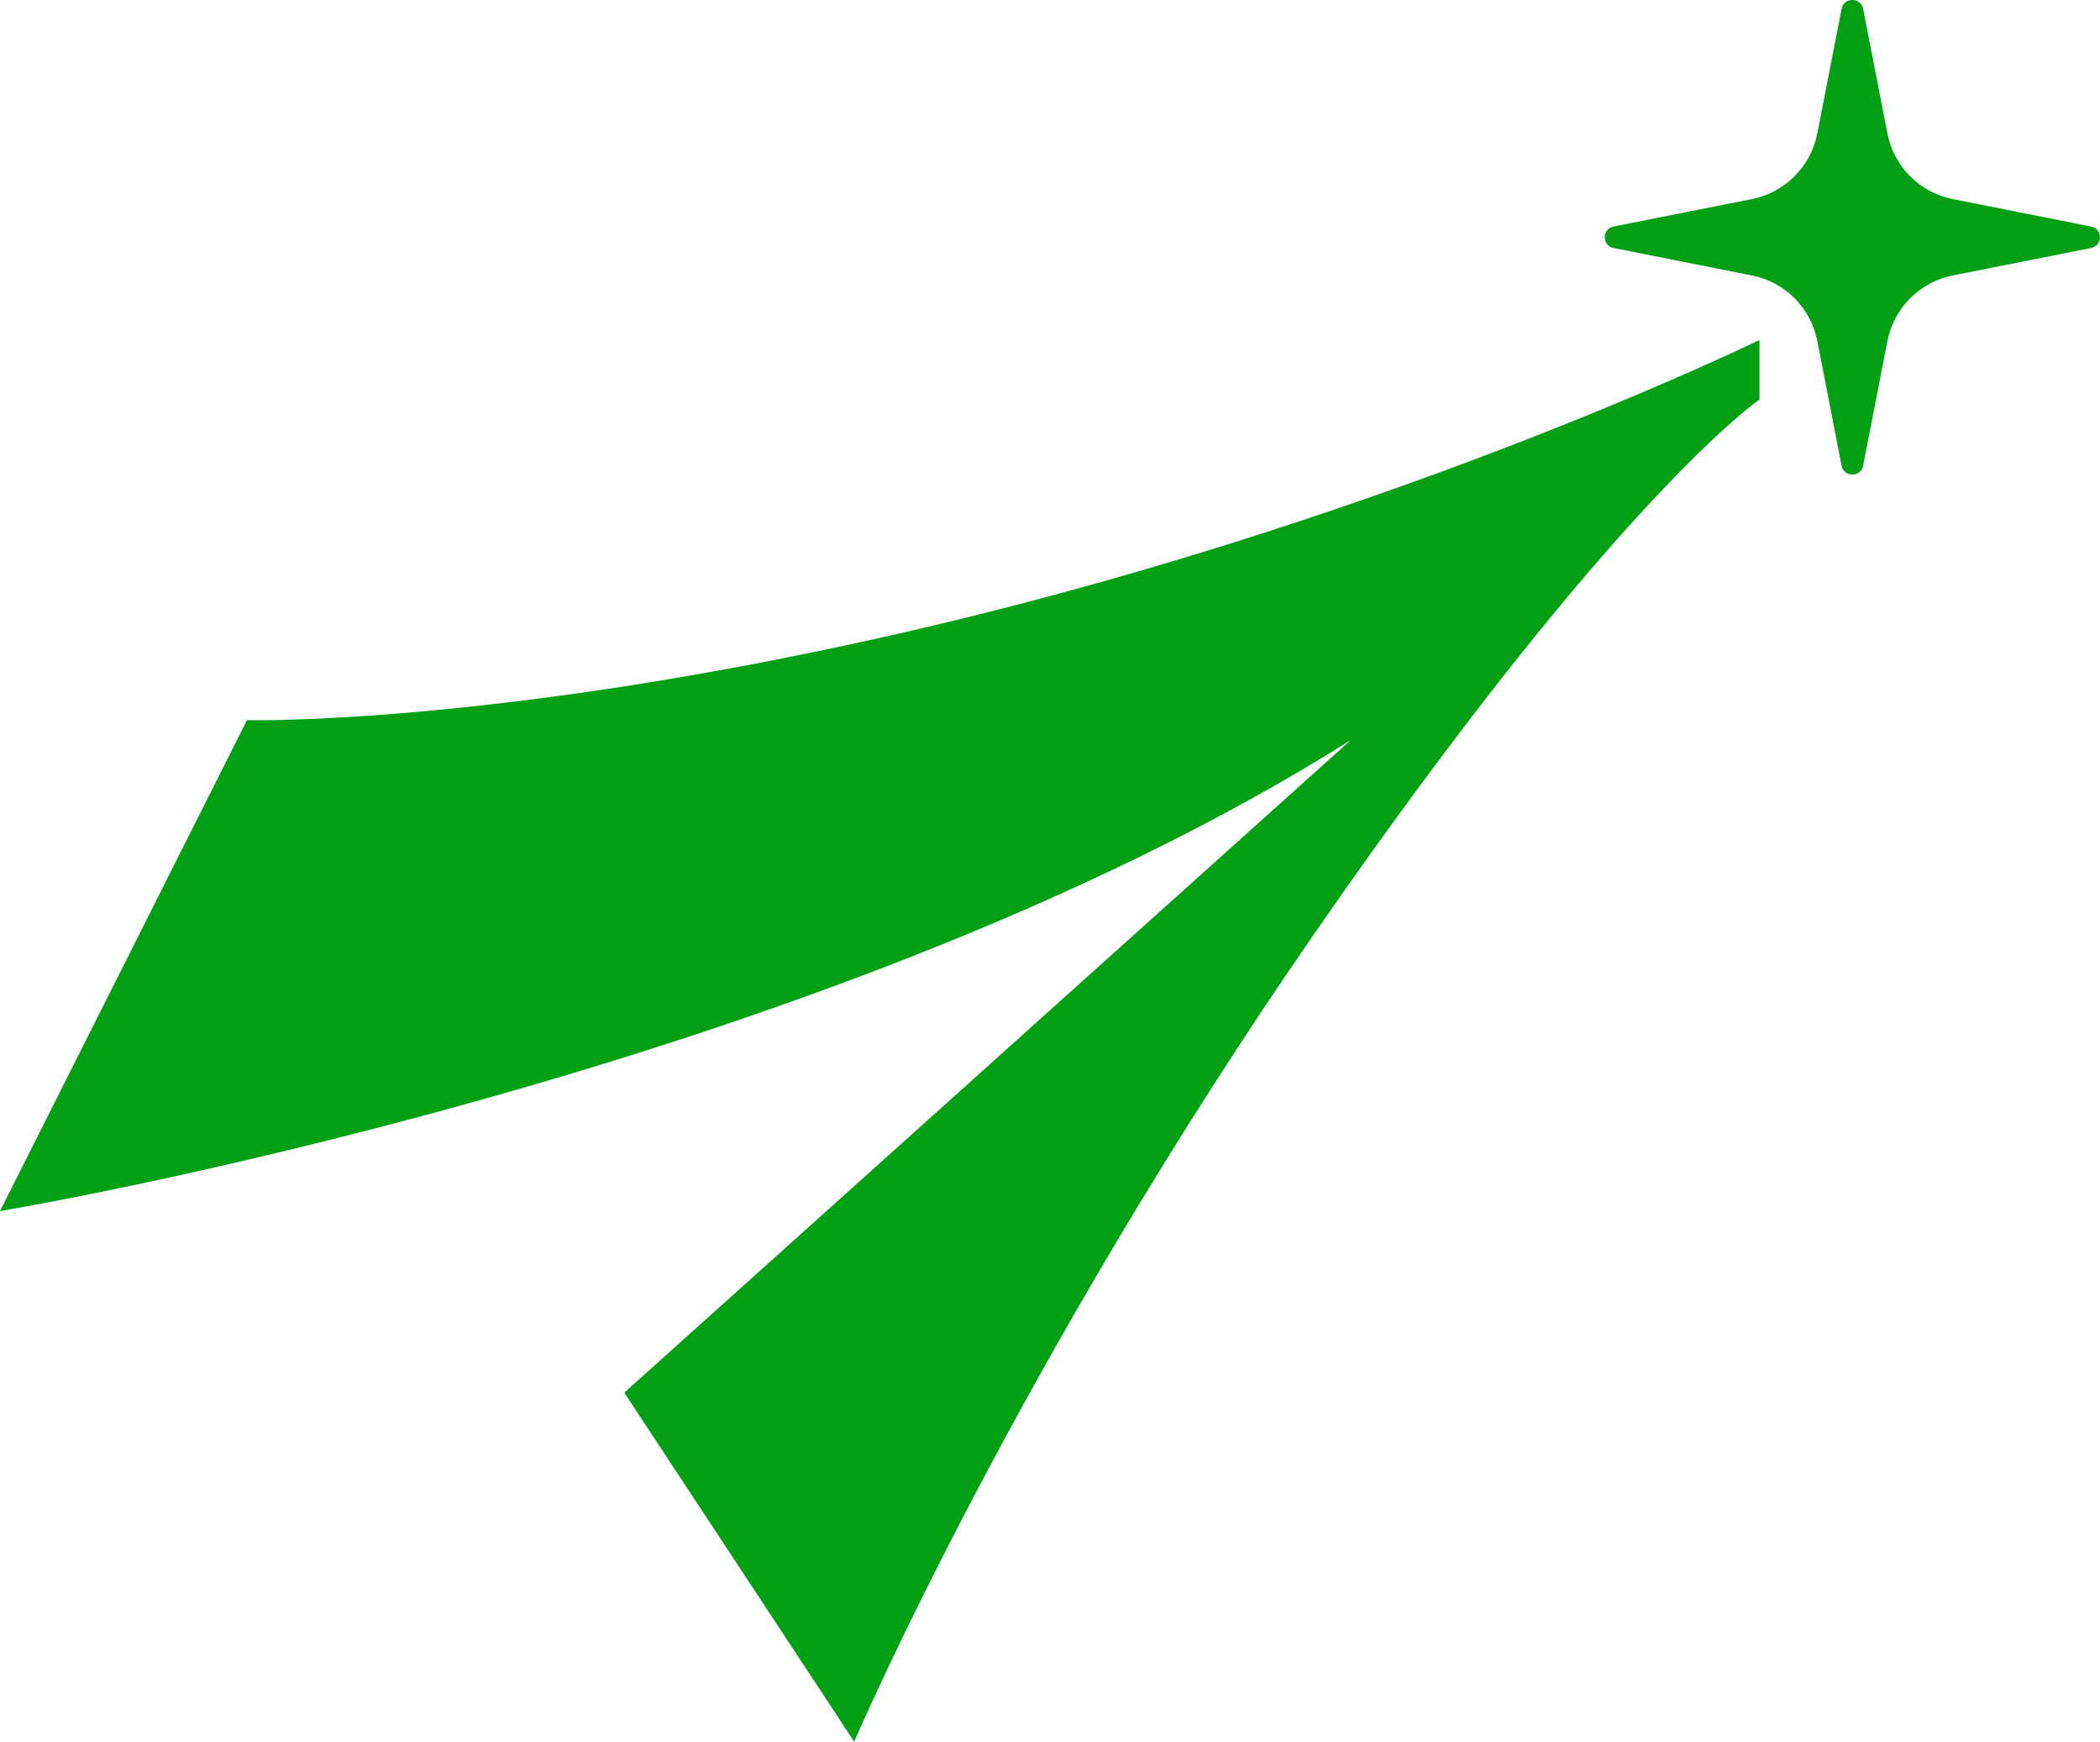 <?xml version="1.0" encoding="UTF-8"?>
<svg id="Layer_1" data-name="Layer 1" xmlns="http://www.w3.org/2000/svg" viewBox="0 0 311.17 258.1">
  <defs>
    <style>
      .cls-1 {
        fill: #009F14;
      }
    </style>
  </defs>
  <path class="cls-1" d="m92.51,206.38l34.06,51.72s23.97-55.93,68.54-120.26,65.6-78.63,65.6-78.63v-8.83s-56.46,27.67-130.35,44.15c-58.45,13.04-93.77,12.19-93.77,12.19L0,179.47s121.52-20.18,200.15-69.8l-107.65,96.71Z"/>
  <path class="cls-1" d="m279.67,19.78l-3.6-18.47c-.34-1.75-2.85-1.75-3.19,0l-3.6,18.47c-.96,4.9-4.78,8.74-9.68,9.72l-20.51,4.07c-1.74.35-1.74,2.84,0,3.18l20.51,4.07c4.9.97,8.73,4.81,9.68,9.72l3.6,18.47c.34,1.75,2.85,1.75,3.19,0l3.6-18.47c.96-4.9,4.78-8.74,9.68-9.72l20.51-4.07c1.74-.35,1.74-2.84,0-3.18l-20.51-4.07c-4.9-.97-8.73-4.81-9.68-9.72Z"/>
</svg>
